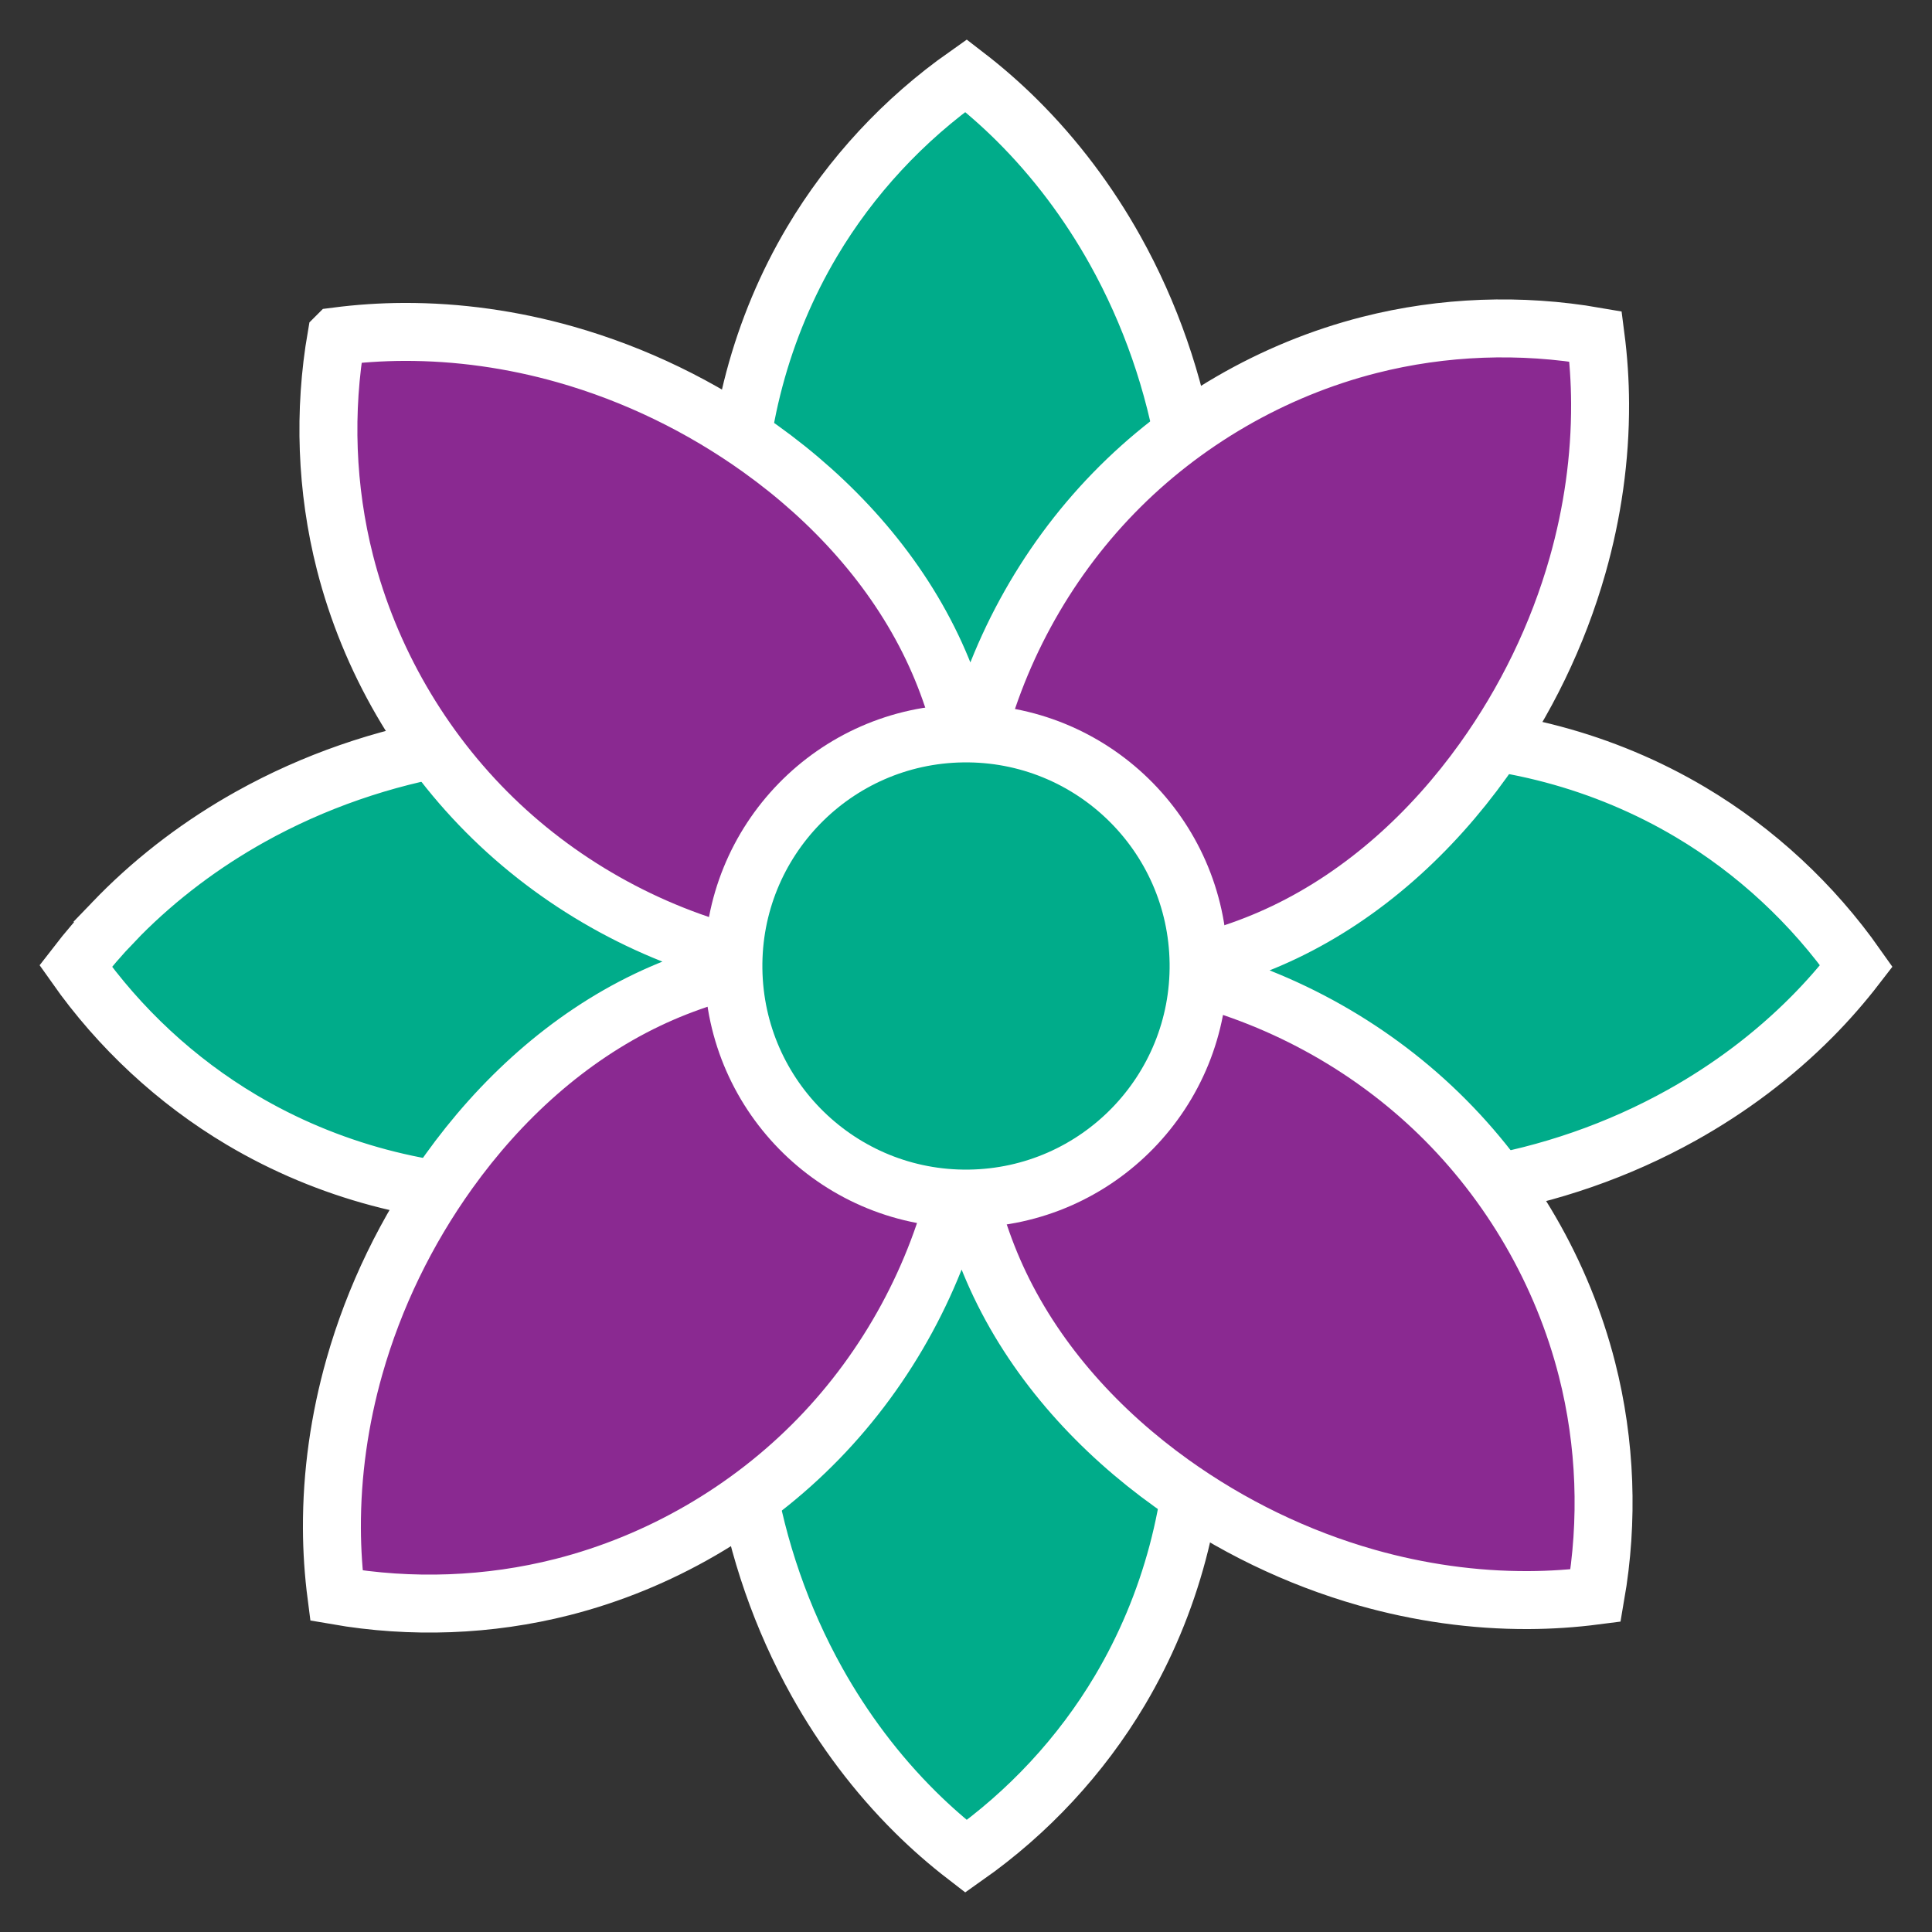 <?xml version="1.0" encoding="UTF-8" standalone="no"?>
<!-- Created with Inkscape (http://www.inkscape.org/) -->

<svg
   width="1000mm"
   height="1000mm"
   viewBox="0 0 1000 1000"
   version="1.1"
   id="svg5"
   xml:space="preserve"
   inkscape:version="1.2 (dc2aedaf03, 2022-05-15)"
   sodipodi:docname="BloomCare2020LogoV2.svg"
   inkscape:export-filename="BloomCare2020LogoV2_Favicon.png"
   inkscape:export-xdpi="13.0048"
   inkscape:export-ydpi="13.0048"
   xmlns:inkscape="http://www.inkscape.org/namespaces/inkscape"
   xmlns:sodipodi="http://sodipodi.sourceforge.net/DTD/sodipodi-0.dtd"
   xmlns="http://www.w3.org/2000/svg"
   xmlns:svg="http://www.w3.org/2000/svg"
   xmlns:rdf="http://www.w3.org/1999/02/22-rdf-syntax-ns#"
   xmlns:cc="http://creativecommons.org/ns#"
   xmlns:dc="http://purl.org/dc/elements/1.1/"><rect x="0" y="0" width="1000" height="1000" fill="#333333" stroke="none"/><title
     id="title3010">Bloom Care Support Services Emblem</title><sodipodi:namedview
     id="namedview7"
     pagecolor="#ffffff"
     bordercolor="#000000"
     borderopacity="0.25"
     inkscape:showpageshadow="2"
     inkscape:pageopacity="0.0"
     inkscape:pagecheckerboard="0"
     inkscape:deskcolor="#d1d1d1"
     inkscape:document-units="mm"
     showgrid="false"
     inkscape:zoom="0.11313708"
     inkscape:cx="-1321.4059"
     inkscape:cy="-163.51845"
     inkscape:window-width="1350"
     inkscape:window-height="2311"
     inkscape:window-x="-9"
     inkscape:window-y="-9"
     inkscape:window-maximized="1"
     inkscape:current-layer="layer1" /><defs
     id="defs2"><inkscape:path-effect
       effect="spiro"
       id="path-effect1230"
       is_visible="true"
       lpeversion="1" /><inkscape:path-effect
       effect="spiro"
       id="path-effect413"
       is_visible="true"
       lpeversion="1" /><inkscape:path-effect
       effect="spiro"
       id="path-effect335"
       is_visible="true"
       lpeversion="1" /><inkscape:path-effect
       effect="spiro"
       id="path-effect235"
       is_visible="true"
       lpeversion="1" /><inkscape:path-effect
       effect="spiro"
       id="path-effect335-7"
       is_visible="true"
       lpeversion="1" /><inkscape:path-effect
       effect="spiro"
       id="path-effect335-2"
       is_visible="true"
       lpeversion="1" /><inkscape:path-effect
       effect="spiro"
       id="path-effect335-7-5"
       is_visible="true"
       lpeversion="1" /><inkscape:path-effect
       effect="spiro"
       id="path-effect413-4"
       is_visible="true"
       lpeversion="1" /><inkscape:path-effect
       effect="spiro"
       id="path-effect1230-3"
       is_visible="true"
       lpeversion="1" /><inkscape:path-effect
       effect="spiro"
       id="path-effect1230-5"
       is_visible="true"
       lpeversion="1" /><inkscape:path-effect
       effect="spiro"
       id="path-effect413-5"
       is_visible="true"
       lpeversion="1" /><inkscape:path-effect
       effect="spiro"
       id="path-effect335-3"
       is_visible="true"
       lpeversion="1" /><inkscape:path-effect
       effect="spiro"
       id="path-effect235-7"
       is_visible="true"
       lpeversion="1" /><inkscape:path-effect
       effect="spiro"
       id="path-effect335-7-2"
       is_visible="true"
       lpeversion="1" /><inkscape:path-effect
       effect="spiro"
       id="path-effect335-2-3"
       is_visible="true"
       lpeversion="1" /><inkscape:path-effect
       effect="spiro"
       id="path-effect335-7-5-2"
       is_visible="true"
       lpeversion="1" /><inkscape:path-effect
       effect="spiro"
       id="path-effect413-4-8"
       is_visible="true"
       lpeversion="1" /><inkscape:path-effect
       effect="spiro"
       id="path-effect1230-3-0"
       is_visible="true"
       lpeversion="1" /></defs><g
     inkscape:label="Layer 1"
     inkscape:groupmode="layer"
     id="layer1"><path
       id="path1228"
       style="fill:#00ac8a;fill-opacity:1;stroke:#ffffff;stroke-width:30;stroke-linecap:round;stroke-linejoin:miter;stroke-miterlimit:5;stroke-dasharray:none;stroke-dashoffset:438;stroke-opacity:1;paint-order:fill markers stroke"
       d="m 59.04,476.883 c -7.049,7.335 -13.692,15.055 -19.904,23.117 22.66,32.164 52.104,59.561 85.94,79.658 44.392,26.367 96.164,40.128 147.791,39.395 51.627,-0.733 102.958,-15.944 146.709,-43.362 1.887,-1.183 3.758,-2.39 5.616,-3.618 -12.249,17.589 -22.259,36.679 -29.412,56.913 -15.266,43.187 -17.314,90.417 -9.843,135.609 6.125,37.055 18.562,73.085 36.862,105.883 13.772,24.681 30.908,47.546 50.964,67.437 8.256,8.188 17.023,15.85 26.237,22.949 32.164,-22.66 59.561,-52.104 79.658,-85.94 26.367,-44.392 40.128,-96.164 39.395,-147.791 -0.733,-51.627 -15.944,-102.958 -43.362,-146.709 -1.183,-1.887 -2.39,-3.758 -3.618,-5.616 17.589,12.249 36.679,22.259 56.913,29.412 43.187,15.266 90.417,17.314 135.609,9.843 37.055,-6.125 73.085,-18.562 105.883,-36.862 24.681,-13.772 47.546,-30.908 67.437,-50.964 8.188,-8.256 15.85,-17.023 22.949,-26.237 -22.66,-32.164 -52.104,-59.561 -85.94,-79.658 -44.392,-26.367 -96.164,-40.128 -147.791,-39.395 -51.627,0.733 -102.958,15.944 -146.709,43.362 -1.887,1.183 -3.758,2.391 -5.616,3.618 12.249,-17.589 22.259,-36.679 29.412,-56.913 15.266,-43.187 17.314,-90.417 9.843,-135.609 -6.125,-37.055 -18.562,-73.085 -36.862,-105.883 -13.772,-24.681 -30.908,-47.546 -50.964,-67.437 -8.256,-8.188 -17.023,-15.85 -26.237,-22.949 -32.164,22.66 -59.561,52.104 -79.658,85.94 -26.367,44.392 -40.128,96.164 -39.395,147.791 0.733,51.627 15.944,102.958 43.362,146.709 1.183,1.887 2.391,3.758 3.618,5.616 -17.589,-12.249 -36.679,-22.259 -56.913,-29.412 -43.187,-15.266 -90.417,-17.314 -135.609,-9.843 -37.055,6.125 -73.085,18.562 -105.883,36.862 -24.681,13.772 -47.546,30.908 -67.437,50.964 -1.024,1.032 -2.039,2.072 -3.046,3.119 z" /><path
       id="path1228-0"
       style="fill:#8a2991;fill-opacity:1;stroke:#ffffff;stroke-width:30;stroke-linecap:round;stroke-linejoin:miter;stroke-miterlimit:5;stroke-dasharray:none;stroke-dashoffset:438;stroke-opacity:1;paint-order:fill markers stroke"
       d="m 174.12,174.12 c -6.72,38.766 -5.273,78.959 4.442,117.095 12.745,50.035 39.623,96.373 76.647,132.36 37.024,35.988 84.077,61.528 134.401,73.078 2.171,0.498 4.349,0.967 6.531,1.413 -21.099,3.776 -41.677,10.196 -61.042,19.446 -41.332,19.743 -76.177,51.692 -102.851,88.93 -21.871,30.533 -38.554,64.804 -48.805,100.936 -7.714,27.19 -11.765,55.476 -11.648,83.722 0.048,11.627 0.829,23.244 2.324,34.779 38.766,6.72 78.959,5.273 117.095,-4.442 50.035,-12.745 96.373,-39.623 132.36,-76.647 35.988,-37.024 61.528,-84.076 73.078,-134.401 0.498,-2.171 0.967,-4.349 1.413,-6.531 3.776,21.099 10.196,41.677 19.446,61.042 19.743,41.332 51.691,76.177 88.93,102.851 30.533,21.871 64.804,38.554 100.936,48.805 27.19,7.714 55.475,11.765 83.722,11.648 11.627,-0.048 23.244,-0.829 34.779,-2.324 6.72,-38.766 5.273,-78.959 -4.442,-117.095 -12.745,-50.035 -39.623,-96.373 -76.647,-132.36 -37.024,-35.988 -84.077,-61.528 -134.401,-73.078 -2.171,-0.498 -4.349,-0.967 -6.53,-1.413 21.099,-3.776 41.677,-10.196 61.042,-19.446 41.332,-19.743 76.177,-51.691 102.851,-88.93 21.871,-30.533 38.554,-64.804 48.805,-100.936 7.714,-27.19 11.765,-55.476 11.648,-83.722 -0.048,-11.627 -0.829,-23.244 -2.324,-34.779 -38.766,-6.72 -78.959,-5.273 -117.095,4.442 -50.035,12.745 -96.373,39.623 -132.36,76.647 -35.988,37.024 -61.528,84.077 -73.078,134.401 -0.498,2.171 -0.967,4.348 -1.413,6.53 -3.776,-21.099 -10.196,-41.677 -19.446,-61.042 -19.743,-41.332 -51.692,-76.177 -88.93,-102.851 -30.533,-21.871 -64.804,-38.554 -100.936,-48.805 -27.19,-7.714 -55.476,-11.765 -83.722,-11.648 -11.627,0.048 -23.244,0.829 -34.779,2.324 z" /><circle
       style="opacity:1;fill:#00ac8a;fill-opacity:1;stroke:#ffffff;stroke-width:30;stroke-linecap:round;stroke-linejoin:miter;stroke-miterlimit:5;stroke-dasharray:none;stroke-dashoffset:438;stroke-opacity:1;paint-order:fill markers stroke"
       id="path2505"
       cx="493.323"
       cy="506.589"
       r="120.396"
       transform="rotate(-0.76)" /></g></svg>
